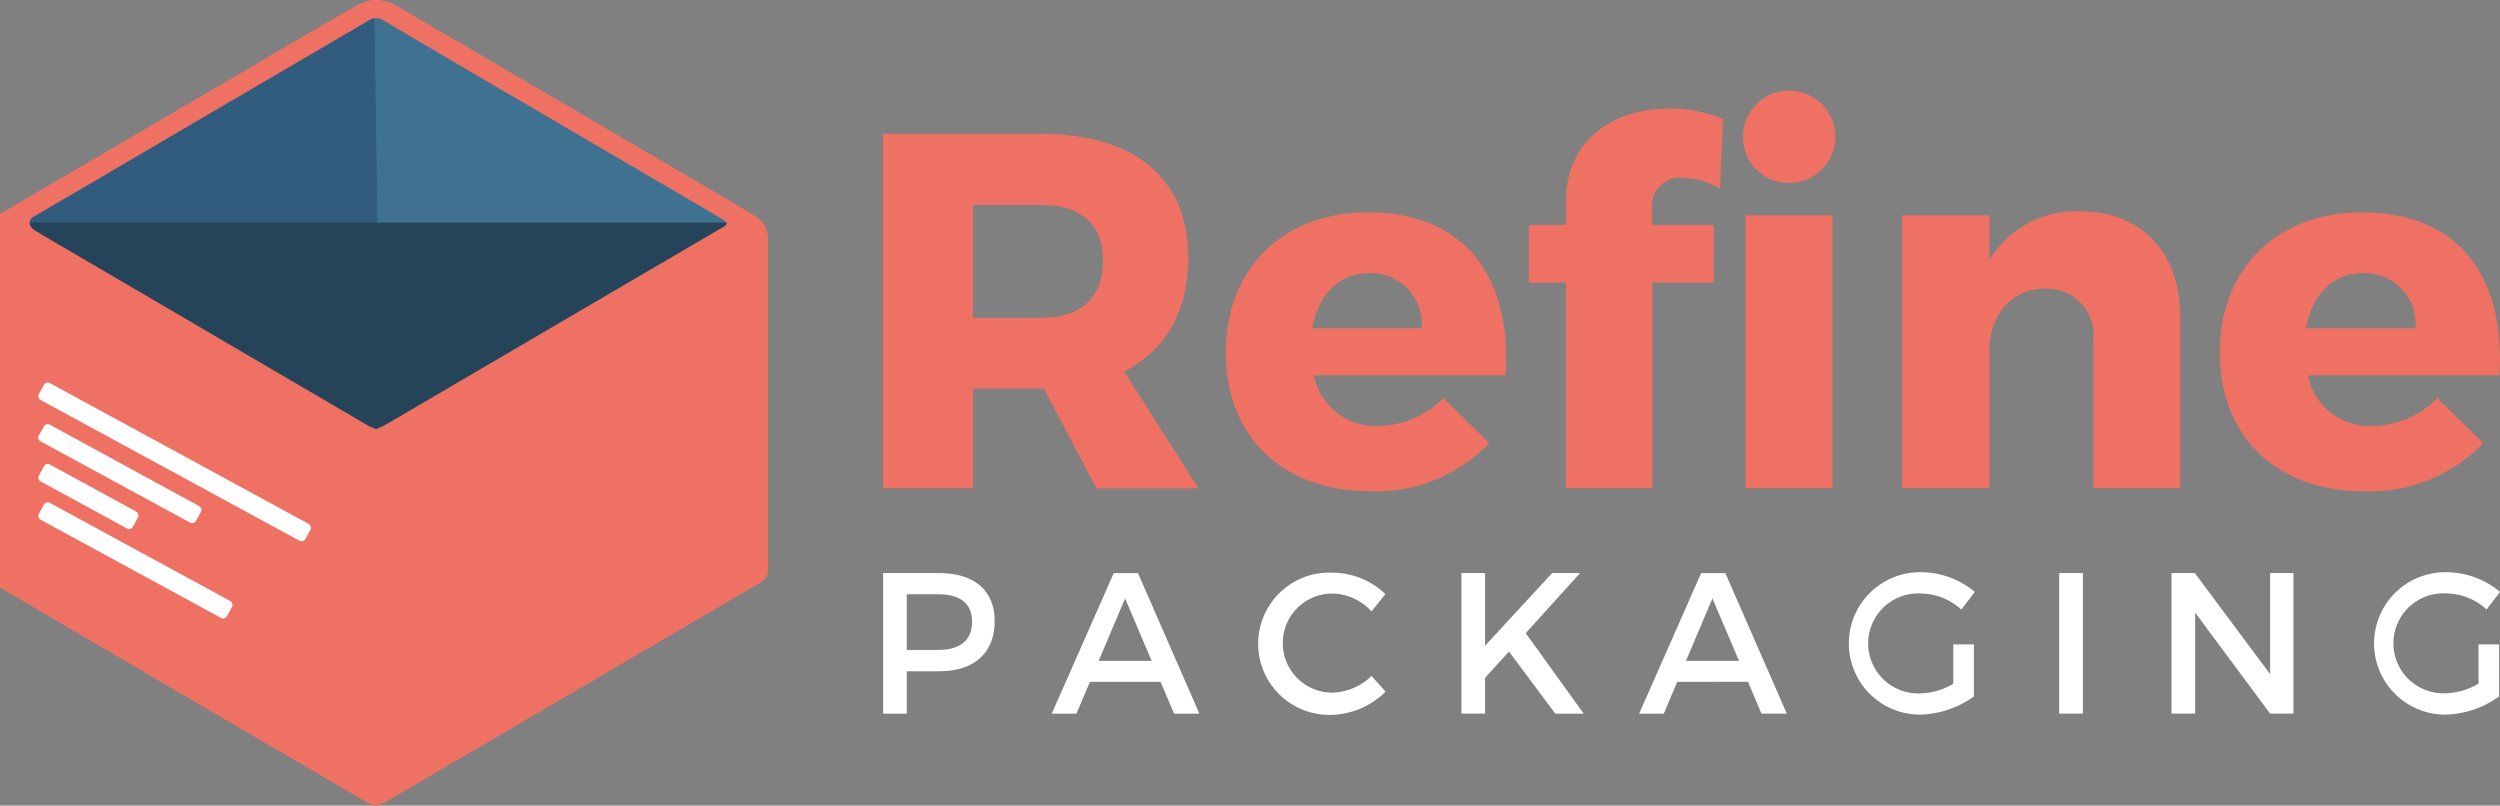 <svg xmlns="http://www.w3.org/2000/svg" width="165" height="53.171" viewBox="0 0 165 53.171">
  <rect x="0" y="0" width="165" height="53.171" fill="#808080" stroke="none"/>
  <g id="Group_894" data-name="Group 894" transform="translate(-366 -77)">
    <path id="Path_7" data-name="Path 7" d="M21.835,8.288l25.172,14.65-39.141.494L12.534,15.7Z" transform="translate(368.844 69.104)" fill="#3f7291"/>
    <path id="Path_8" data-name="Path 8" d="M24.838,38.742,1.123,29.911l-.3-7.505,23.6-13.613Z" transform="translate(366.297 69.286)" fill="#315c7e"/>
    <path id="Path_9" data-name="Path 9" d="M48.8,18.79,44.343,38.958,9.172,27.32.822,18.79Z" transform="translate(366.297 72.902)" fill="#264459"/>
    <path id="Path_10" data-name="Path 10" d="M0,46.787V22.09a1.008,1.008,0,0,0,.168-.072Q10,16.271,19.829,10.512c1.227-.723,2.455-1.446,3.694-2.132a2.468,2.468,0,0,1,2.527-.06c.373.2.746.422,1.107.638q9.62,5.62,19.228,11.252c1.143.663,2.286,1.337,3.417,2.024a1.721,1.721,0,0,1,.878,1.373,5.106,5.106,0,0,1,.012.6v20.9c0,.145,0,.277.012.422a.927.927,0,0,1-.493.916c-.289.169-.59.337-.878.506Q37.511,53.876,25.677,60.8c-.229.132-.481.241-.71.373H24.63c-.229-.121-.457-.241-.686-.373Q13.927,54.943,3.923,49.088C2.623,48.3,1.312,47.546,0,46.787ZM24.811,36.318a5.153,5.153,0,0,0,.517-.217c1.745-1.012,3.477-2.036,5.21-3.048,2.984-1.747,5.98-3.506,8.964-5.253,2.755-1.614,5.5-3.217,8.254-4.831.265-.157.265-.3,0-.458-2.334-1.373-4.681-2.747-7.015-4.108-2.575-1.506-5.15-3.024-7.737-4.53s-5.15-3.024-7.725-4.542a.839.839,0,0,0-.915,0q-4.313,2.53-8.639,5.06Q11.088,17.1,6.437,19.837c-1.4.819-2.792,1.626-4.187,2.446a.468.468,0,0,0-.265.578.817.817,0,0,0,.3.337c.734.446,1.48.879,2.226,1.313,2.659,1.554,5.33,3.12,7.99,4.674,2.767,1.626,5.547,3.253,8.314,4.867,1.167.687,2.322,1.361,3.489,2.048A4.567,4.567,0,0,0,24.811,36.318Zm24.57-12.782c-.241.12-.421.2-.6.313q-2.743,1.608-5.5,3.217Q34.6,32.143,25.918,37.2a.954.954,0,0,0-.517.891c.012,1.639.012,3.265.012,4.9,0,3.578.012,7.156.012,10.722V59.4a4.029,4.029,0,0,0,.505-.241q5.162-3.018,10.312-6.024c2.792-1.626,5.595-3.253,8.386-4.867,1.48-.855,2.948-1.711,4.428-2.554a.545.545,0,0,0,.313-.53c-.012-.59,0-1.193,0-1.783V24.186C49.381,23.969,49.381,23.776,49.381,23.535Z" transform="translate(366 69)" fill="#ee7163"/>
    <path id="Path_11" data-name="Path 11" d="M14.525,38.862,2.613,32.381a.283.283,0,0,0-.385.12l-.337.614a.284.284,0,0,0,.12.385l11.912,6.482a.283.283,0,0,0,.385-.121l.337-.614A.307.307,0,0,0,14.525,38.862Z" transform="translate(366.672 77.804)" fill="#fff"/>
    <path id="Path_12" data-name="Path 12" d="M19.687,35.865,2.613,26.577a.284.284,0,0,0-.385.12l-.337.614a.284.284,0,0,0,.12.385L19.1,36.986a.283.283,0,0,0,.385-.121l.337-.614A.3.3,0,0,0,19.687,35.865Z" transform="translate(366.672 75.705)" fill="#fff"/>
    <path id="Path_13" data-name="Path 13" d="M12.468,33.967,2.613,28.594a.283.283,0,0,0-.385.12l-.337.6a.284.284,0,0,0,.12.385l9.867,5.361a.283.283,0,0,0,.385-.12l.337-.614A.275.275,0,0,0,12.468,33.967Z" transform="translate(366.672 76.434)" fill="#fff"/>
    <path id="Path_14" data-name="Path 14" d="M8.316,33.631l-5.7-3.108a.283.283,0,0,0-.385.121l-.337.614a.284.284,0,0,0,.12.385l5.7,3.108a.283.283,0,0,0,.385-.12l.337-.614A.307.307,0,0,0,8.316,33.631Z" transform="translate(366.672 77.132)" fill="#fff"/>
    <path id="Path_15" data-name="Path 15" d="M18.6,33.432,43.237,19.047h1.071L43.96,41.985l-24.7,14.324L16.092,51Z" transform="translate(371.819 72.994)" fill="#ee7163"/>
    <path id="Path_16" data-name="Path 16" d="M53.423,31.3H48.742v6.578H42.8V14.49H53.242c6.173,0,9.71,2.94,9.71,8.156,0,3.578-1.5,6.144-4.235,7.518l4.909,7.722H56.888Zm-.169-4.674c2.575,0,4.067-1.3,4.067-3.771,0-2.446-1.5-3.674-4.067-3.674H48.742v7.457h4.512Z" transform="translate(381.475 71.347)" fill="#ee7163"/>
    <path id="Path_17" data-name="Path 17" d="M77.89,29.053H65.232a4.15,4.15,0,0,0,4.235,3.337,6.087,6.087,0,0,0,4.308-1.843l3.032,2.976A10.357,10.357,0,0,1,68.962,36.7c-5.872,0-9.542-3.674-9.542-9.156,0-5.578,3.8-9.252,9.385-9.252C75.147,18.295,78.287,22.463,77.89,29.053Zm-5.547-3.108a3.361,3.361,0,0,0-3.477-3.638c-2,0-3.369,1.47-3.742,3.638Z" transform="translate(387.485 72.722)" fill="#ee7163"/>
    <path id="Path_18" data-name="Path 18" d="M76.551,19.751c0-4.048,3.032-6.18,6.871-6.18a8.808,8.808,0,0,1,3.5.7l-.2,4.578a5.216,5.216,0,0,0-2.407-.7,1.837,1.837,0,0,0-2.069,1.976v1.132h4.067v3.807H82.254V38.629h-5.7V25.064H74.108V21.257h2.443Zm11.683-4.313a3.05,3.05,0,0,1,6.1,0,3.05,3.05,0,1,1-6.1,0Zm5.908,5.18V38.629H88.4V20.618Z" transform="translate(392.796 70.592)" fill="#ee7163"/>
    <path id="Path_19" data-name="Path 19" d="M110.559,25.157V36.518H104.82V26.759a3.069,3.069,0,0,0-3.177-3.409c-2.106,0-3.441,1.506-3.67,3.638v9.529H92.2V18.507h5.776v2.94a6.637,6.637,0,0,1,6-3.2C107.96,18.242,110.559,20.952,110.559,25.157Z" transform="translate(399.337 72.703)" fill="#ee7163"/>
    <path id="Path_20" data-name="Path 20" d="M126.059,29.053H113.412a4.15,4.15,0,0,0,4.236,3.337,6.086,6.086,0,0,0,4.307-1.843l3.032,2.976a10.356,10.356,0,0,1-7.845,3.181c-5.871,0-9.541-3.674-9.541-9.156,0-5.578,3.8-9.252,9.373-9.252C123.315,18.295,126.455,22.463,126.059,29.053Zm-5.547-3.108a3.361,3.361,0,0,0-3.477-3.638c-2,0-3.369,1.47-3.742,3.638Z" transform="translate(404.906 72.722)" fill="#ee7163"/>
    <path id="Path_21" data-name="Path 21" d="M46.5,35.779c2.334,0,3.67,1.157,3.67,3.168,0,2.1-1.336,3.313-3.67,3.313h-2.13v2.8H42.807V35.779Zm-2.13,5.072h2.07c1.432,0,2.238-.614,2.238-1.867,0-1.217-.806-1.807-2.238-1.807h-2.07Z" transform="translate(381.478 79.044)" fill="#fff"/>
    <path id="Path_22" data-name="Path 22" d="M53.5,42.959l-.89,2.1H50.981l4.091-9.276h1.6l4.055,9.276H59.055l-.89-2.1Zm2.322-5.506-1.745,4.12h3.5Z" transform="translate(384.434 79.044)" fill="#fff"/>
    <path id="Path_23" data-name="Path 23" d="M69.384,37.171l-.914,1.145a3.587,3.587,0,0,0-2.587-1.181,3.271,3.271,0,1,0,0,6.542,3.86,3.86,0,0,0,2.587-1.1l.926,1.036a5.255,5.255,0,0,1-3.586,1.53,4.695,4.695,0,1,1,.048-9.385A5.088,5.088,0,0,1,69.384,37.171Z" transform="translate(388.051 79.038)" fill="#fff"/>
    <path id="Path_24" data-name="Path 24" d="M73.979,40.959,72.4,42.694v2.361H70.838V35.779H72.4v4.795l4.428-4.795h1.841l-3.586,3.964,3.826,5.313H77.035Z" transform="translate(391.614 79.044)" fill="#fff"/>
    <path id="Path_25" data-name="Path 25" d="M81.969,42.959l-.89,2.1H79.454l4.091-9.276h1.6L89.2,45.055H87.528l-.89-2.1Zm2.322-5.506-1.745,4.12h3.5Z" transform="translate(394.729 79.044)" fill="#fff"/>
    <path id="Path_26" data-name="Path 26" d="M97.929,40.514v3.421a6.318,6.318,0,0,1-3.6,1.2,4.7,4.7,0,1,1,.1-9.4,5.566,5.566,0,0,1,3.561,1.3L97.1,38.2a4.015,4.015,0,0,0-2.671-1.06,3.3,3.3,0,1,0,.012,6.59,4.319,4.319,0,0,0,2.13-.638V40.5h1.36Z" transform="translate(398.346 79.031)" fill="#fff"/>
    <path id="Path_27" data-name="Path 27" d="M99.815,45.055V35.779h1.564v9.276Z" transform="translate(402.091 79.044)" fill="#fff"/>
    <path id="Path_28" data-name="Path 28" d="M111.769,45.055l-4.945-6.662v6.662h-1.564V35.779h1.54l4.97,6.674V35.779h1.54v9.276Z" transform="translate(404.059 79.044)" fill="#fff"/>
    <path id="Path_29" data-name="Path 29" d="M123.388,40.514v3.421a6.315,6.315,0,0,1-3.6,1.2,4.7,4.7,0,1,1,.1-9.4,5.563,5.563,0,0,1,3.562,1.3l-.89,1.157a4.015,4.015,0,0,0-2.671-1.06,3.3,3.3,0,1,0,.012,6.59,4.316,4.316,0,0,0,2.13-.638V40.5h1.36Z" transform="translate(407.552 79.031)" fill="#fff"/>
  </g>
</svg>
